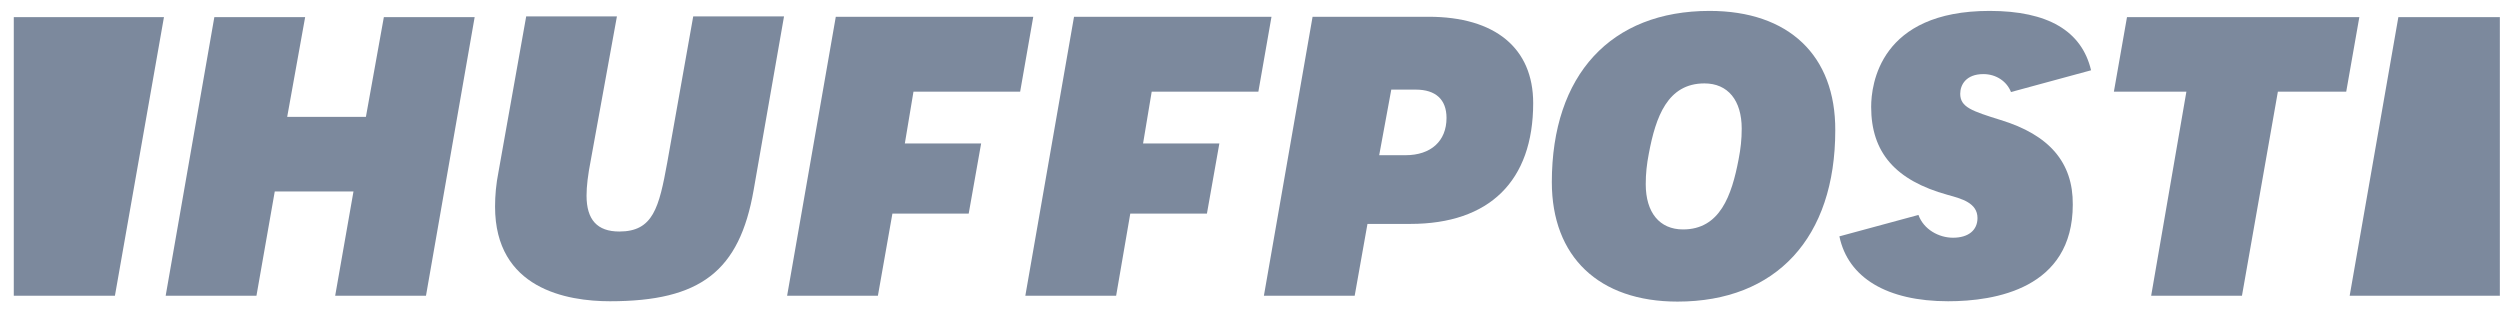 <?xml version="1.0" encoding="UTF-8"?>
<svg xmlns="http://www.w3.org/2000/svg" width="168" height="21" viewBox="0 0 168 21" fill="none">
  <g clip-path="url(#clip0_13377_1971)">
    <path d="M22.524 19.873H28.626L31.897 1.15H25.795L24.589 7.855H19.299L20.506 1.15H14.404L11.133 19.873H17.234L18.464 12.866H23.754L22.524 19.873Z" fill="#7C899D"></path>
    <path d="M35.356 1.127L33.5 11.544C33.337 12.356 33.268 13.145 33.268 13.887C33.268 19.409 38.093 20.244 40.993 20.244C47.072 20.244 49.693 18.226 50.644 12.774L52.686 1.104H46.584L44.844 10.895C44.288 13.957 43.893 15.558 41.62 15.558C40.135 15.558 39.416 14.769 39.416 13.145C39.416 12.519 39.508 11.753 39.694 10.802L41.457 1.104H35.356V1.127Z" fill="#7C899D"></path>
    <path d="M84.934 19.873H91.035L91.894 15.047H94.77C100.083 15.047 103.03 12.17 103.03 6.927C103.03 3.238 100.478 1.127 96 1.127H88.205L84.934 19.873ZM94.446 10.43H92.682L93.494 6.022H95.142C96.487 6.022 97.206 6.695 97.206 7.925C97.206 9.479 96.162 10.43 94.446 10.43Z" fill="#7C899D"></path>
    <path d="M114.886 0.733C108.25 0.733 104.283 5.025 104.283 12.24C104.283 17.251 107.438 20.267 112.728 20.267C119.363 20.267 123.33 15.975 123.33 8.76C123.354 3.726 120.198 0.733 114.886 0.733ZM113.099 15.418C111.522 15.418 110.594 14.282 110.594 12.379C110.594 11.66 110.663 11.034 110.802 10.315C111.266 7.855 112.055 5.605 114.538 5.605C116.115 5.605 117.043 6.742 117.043 8.644C117.043 9.363 116.974 9.99 116.834 10.709C116.37 13.145 115.582 15.418 113.099 15.418Z" fill="#7C899D"></path>
    <path d="M144.558 19.873H150.66L153.073 6.162H157.666L158.548 1.15H142.934L142.053 6.162H146.925L144.558 19.873Z" fill="#7C899D"></path>
    <path d="M134.442 8.064C132.516 7.461 131.727 7.206 131.727 6.301C131.727 5.698 132.122 4.979 133.282 4.979C134.14 4.979 134.859 5.466 135.138 6.185L140.52 4.723C139.894 2.079 137.62 0.733 133.699 0.733C126.322 0.733 125.742 5.675 125.742 7.183C125.742 10.245 127.366 12.124 130.892 13.098C131.82 13.354 132.887 13.632 132.887 14.653C132.887 15.465 132.284 15.975 131.24 15.975C130.289 15.975 129.268 15.418 128.92 14.444L123.607 15.883C124.187 18.666 126.809 20.244 130.915 20.244C134.047 20.244 139.291 19.409 139.291 13.748C139.314 10.918 137.713 9.062 134.442 8.064Z" fill="#7C899D"></path>
    <path d="M7.723 19.873L11.018 1.15H0.926V19.873H7.723Z" fill="#7C899D"></path>
    <path d="M161.17 1.15L157.898 19.873H167.99V1.15H161.17Z" fill="#7C899D"></path>
    <path d="M56.165 1.128L52.894 19.873H58.995L59.97 14.352H65.097L65.932 9.642H60.805L61.385 6.162H68.554L69.435 1.128H56.165Z" fill="#7C899D"></path>
    <path d="M72.174 1.128L68.902 19.873H75.004L75.955 14.352H81.106L81.941 9.642H76.814L77.394 6.162H84.562L85.444 1.128H72.174Z" fill="#7C899D"></path>
  </g>
  <defs>
    <clipPath id="clip0_13377_1971">
      <rect width="167.04" height="20.88" fill="white" transform="translate(0.934 0.06)"></rect>
    </clipPath>
  </defs>
</svg>
